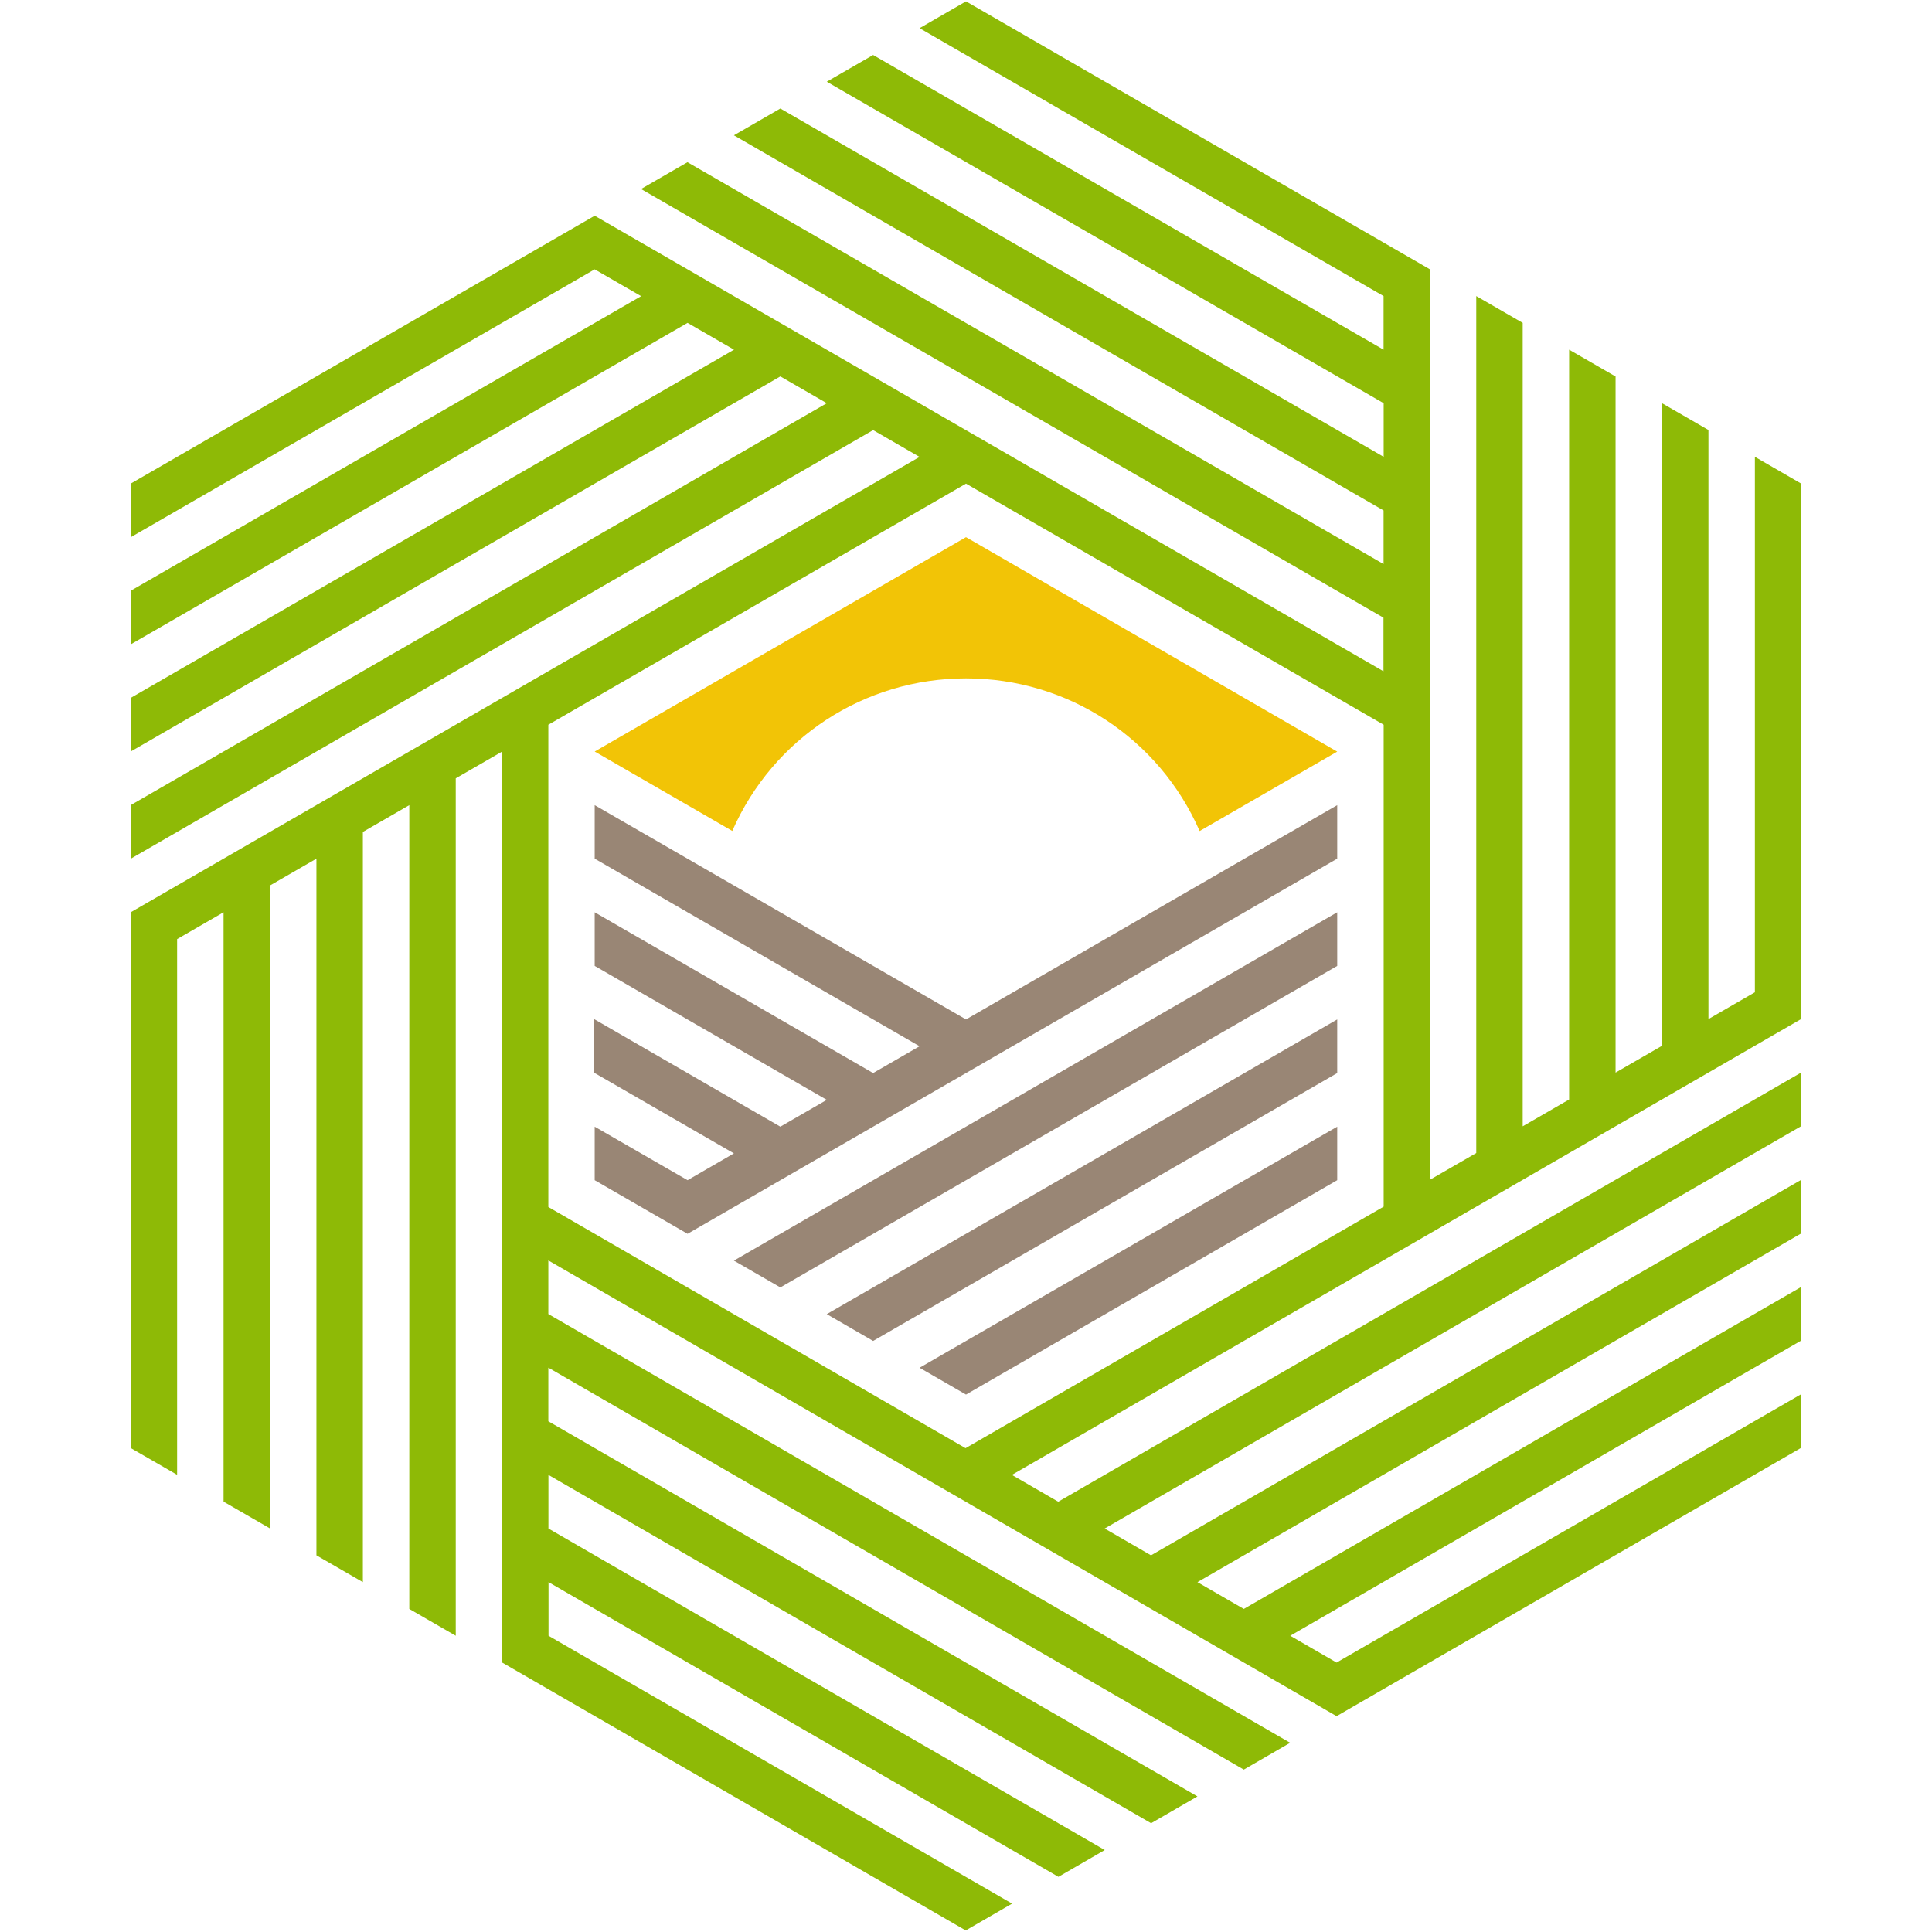 <?xml version="1.0" encoding="UTF-8"?>
<!-- Generator: Adobe Illustrator 28.1.0, SVG Export Plug-In . SVG Version: 6.00 Build 0)  -->
<svg xmlns="http://www.w3.org/2000/svg" xmlns:xlink="http://www.w3.org/1999/xlink" version="1.1" id="Capa_1" x="0px" y="0px" viewBox="0 0 2126 2126" style="enable-background:new 0 0 2126 2126;" xml:space="preserve">
<style type="text/css">
	.st0{fill:#8EBA06;}
	.st1{fill:#998675;}
	.st2{fill:#F2C406;}
</style>
<path class="st0" d="M1931.1,502.7v589.2l-51.1,29.5V473.2l-51.1-29.5v707.1l-51.1,29.5v-766l-51.1-29.5v825.1l-51.1,29.5V355.3  l-51.1-29.5v943l-51.1,29.5v-1002L1063,1.5L1011.9,31l510.6,294.8v59L960.8,60.5l-51,29.4l612.8,353.8v59L858.7,119.4l-51.1,29.5  l714.9,412.8v59l-766-442.2L705.4,208l817,471.7v59l-868-501.3L143.8,532.2v59l510.6-294.8l51.1,29.5L143.8,650.1v59l612.8-353.8  l51.1,29.5L143.8,768v59l714.9-412.8l51.1,29.5L143.8,886v59l817-471.7l51.1,29.5l-868.1,501.1v589.5l51.1,29.5v-589.5l51.1-29.5  v648.5l51.1,29.5V974.4l51.1-29.5v766.6l51.1,29.5V915.5l51.1-29.5v884.5l51.1,29.5V856.5l51.1-29.5v1002.5l510.1,294.8l51-29.5  L603.6,1800v-59l561.1,324.3l51-29.5L603.5,1682v-59l663.2,383.3l51-29.5L603.4,1564v-59l765.3,442.3l51-29.5L603.4,1446v-59  l867.4,501.5l511.4-295.4v-59l-511.4,295.4l-51-29.5l562.4-324.9v-59l-613.5,354.4l-51-29.5l664.5-383.8v-59l-715.6,413.3l-51-29.5  l766.5-442.8v-59l-817.6,472.3l-51-29.5l868.6-501.7V532.2L1931.1,502.7z M1062.5,1593.6l-459.1-265.4V797.5L1063,532.2l459.6,265.3  v530.3L1062.5,1593.6z"></path>
<g>
	<polygon class="st1" points="1063,1121.8 654.4,886 654.4,944.9 1011.9,1151.3 960.8,1180.8 654.4,1003.9 654.4,1062.9    909.8,1210.3 858.7,1239.8 653.9,1121.5 653.9,1180.5 807.6,1269.2 756.6,1298.7 654.4,1239.8 654.4,1298.7 705.5,1328.2    705.5,1328.2 756.6,1357.7 1471.5,944.9 1471.5,886  "></polygon>
	<polygon class="st1" points="858.7,1416.7 1471.5,1062.9 1471.5,1003.9 807.6,1387.2  "></polygon>
	<polygon class="st1" points="960.8,1475.6 1471.5,1180.8 1471.5,1121.8 909.8,1446.1  "></polygon>
	<polygon class="st1" points="1063,1534.6 1471.5,1298.7 1471.5,1239.8 1011.9,1505.1  "></polygon>
</g>
<path class="st2" d="M1063,746.5c112.1,0,212.3,65.7,257.1,168l151.4-87.4l-408.5-236L654.4,827l151.4,87.4  C850.7,812.2,950.9,746.5,1063,746.5z"></path>
</svg>
